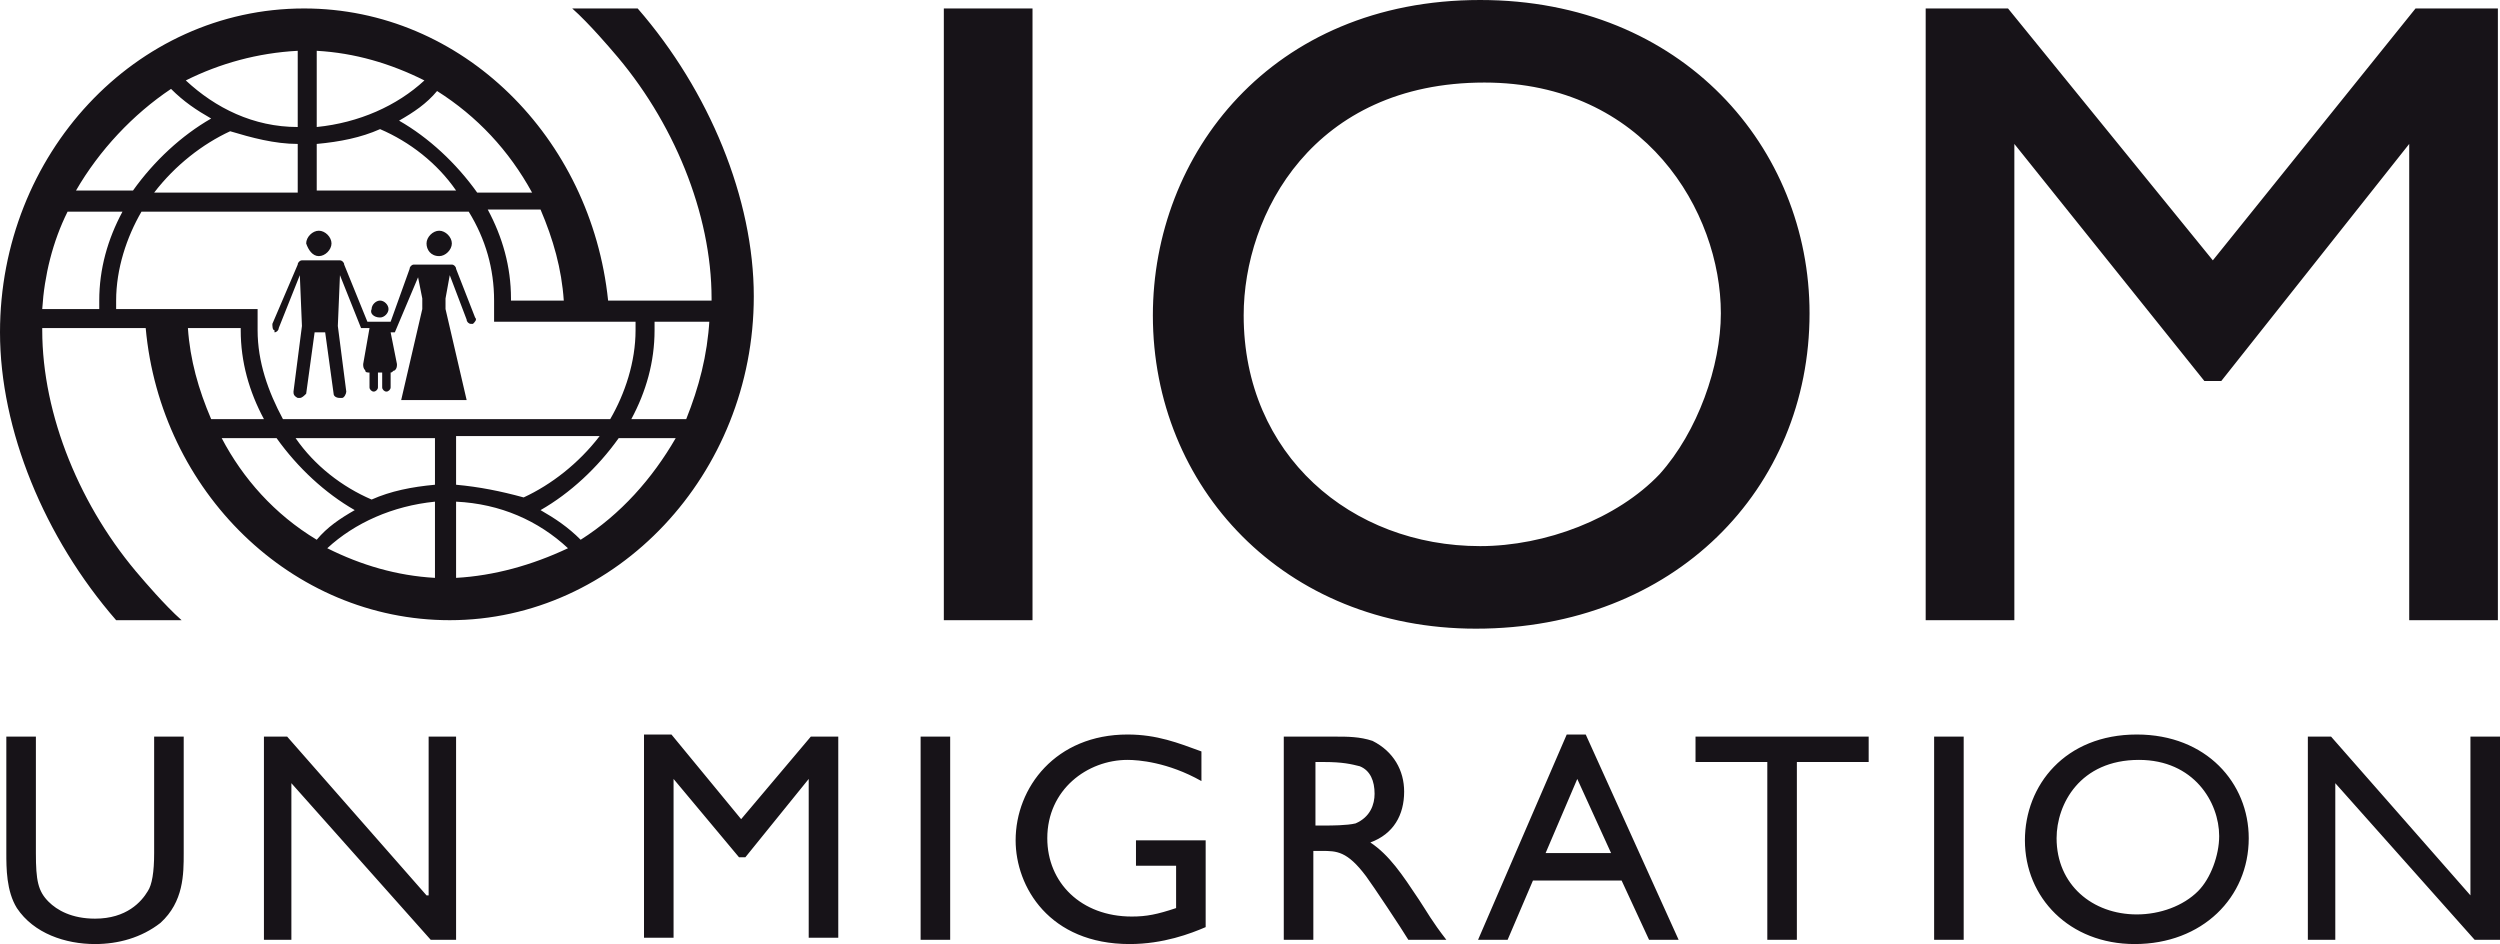 <svg width="143" height="54" viewBox="0 0 143 54" fill="none" xmlns="http://www.w3.org/2000/svg">
<path d="M21.74 18.161C21.981 18.161 22.223 17.919 22.223 17.677C22.223 17.435 21.981 17.193 21.74 17.193C21.498 17.193 21.257 17.435 21.257 17.677C21.136 17.919 21.378 18.161 21.74 18.161ZM25.122 14.65C25.484 14.65 25.846 14.287 25.846 13.924C25.846 13.56 25.484 13.197 25.122 13.197C24.759 13.197 24.397 13.56 24.397 13.924C24.397 14.287 24.639 14.65 25.122 14.65ZM59.06 0.484H53.987V35.475H59.06V0.484ZM8.817 48.794C8.817 49.883 8.696 50.61 8.454 50.973C8.092 51.578 7.247 52.547 5.435 52.547C4.106 52.547 3.261 52.063 2.778 51.578C2.174 50.973 2.053 50.368 2.053 48.794V42.135H0.362V48.794C0.362 49.641 0.362 50.973 0.966 51.942C1.932 53.395 3.744 54 5.435 54C6.764 54 8.092 53.637 9.179 52.789C10.508 51.578 10.508 50.005 10.508 48.794V42.135H8.817V48.794ZM96.984 43.587H101.09V53.758H102.781V43.587H106.888V42.135H96.984V43.587ZM89.617 42.014L84.544 53.758H86.235L87.684 50.368H92.757L94.327 53.758H96.018L90.704 42.014H89.617ZM88.409 48.794L90.22 44.556L92.153 48.794H88.409ZM110.632 53.758H112.323V42.135H110.632V53.758ZM122.226 42.014C118.12 42.014 115.825 44.919 115.825 48.067C115.825 51.336 118.361 54 122.106 54C125.97 54 128.628 51.336 128.628 47.946C128.628 44.798 126.212 42.014 122.226 42.014ZM125.729 50.973C124.883 51.821 123.555 52.305 122.226 52.305C119.69 52.305 117.637 50.61 117.637 47.946C117.637 46.009 118.965 43.466 122.347 43.466C125.487 43.466 126.937 45.888 126.937 47.825C126.937 48.915 126.454 50.247 125.729 50.973ZM141.309 42.135V51.215L133.338 42.135H132.009V53.758H133.579V44.798L141.551 53.758H143V42.135H141.309ZM103.506 17.919C103.506 8.475 96.259 0 84.665 0C72.708 0 65.944 8.839 65.944 18.04C65.944 27.848 73.432 35.96 84.423 35.96C95.776 35.96 103.506 27.969 103.506 17.919ZM84.665 31.238C77.297 31.238 71.138 26.031 71.138 18.04C71.138 12.229 75.123 4.722 84.906 4.722C94.085 4.722 98.433 12.108 98.433 17.919C98.433 20.946 97.105 24.7 94.931 27.121C92.515 29.664 88.409 31.238 84.665 31.238ZM127.057 21.794L137.807 8.233V35.475H142.879V0.484H138.169L126.574 14.892L114.859 0.484H110.149V35.475H115.221V8.233L126.091 21.794H127.057ZM78.384 48.188C79.713 47.704 80.317 46.614 80.317 45.282C80.317 44.072 79.713 42.982 78.505 42.377C77.78 42.135 77.056 42.135 76.452 42.135H73.432V53.758H75.123V48.673H75.606C76.452 48.673 77.056 48.673 78.143 50.126C78.505 50.61 80.196 53.153 80.558 53.758H82.732C81.887 52.668 81.645 52.184 81.162 51.457C80.196 50.005 79.471 48.915 78.384 48.188ZM77.539 47.099C77.056 47.22 76.09 47.22 75.848 47.22H75.244V43.587H75.727C76.814 43.587 77.297 43.709 77.78 43.83C78.384 44.072 78.626 44.677 78.626 45.404C78.626 46.009 78.384 46.735 77.539 47.099ZM43.117 16.951C43.117 11.381 40.581 5.206 36.475 0.484H32.731C33.697 1.332 35.025 2.906 35.025 2.906C38.528 6.901 40.702 12.229 40.702 17.072V17.193H34.784C33.818 7.87 26.45 0.484 17.392 0.484C7.73 0.484 0 8.839 0 19.009C0 24.578 2.536 30.753 6.643 35.475H10.387C9.421 34.628 8.092 33.054 8.092 33.054C4.59 29.058 2.416 23.731 2.416 18.888V18.767H8.334C9.179 28.09 16.667 35.475 25.726 35.475C35.267 35.475 43.117 27.121 43.117 16.951ZM26.088 33.054V28.695C28.624 28.816 30.798 29.785 32.489 31.359C30.436 32.327 28.262 32.933 26.088 33.054ZM26.088 27.727V24.942H34.301C33.093 26.516 31.523 27.727 29.953 28.453C28.624 28.09 27.416 27.848 26.088 27.727ZM33.214 30.874C32.489 30.148 31.764 29.664 30.919 29.179C32.61 28.211 34.18 26.758 35.388 25.063H38.649C37.32 27.363 35.508 29.422 33.214 30.874ZM40.581 18.282C40.46 20.341 39.977 22.157 39.252 23.973H36.112C36.958 22.399 37.441 20.704 37.441 18.888C37.441 18.767 37.441 18.525 37.441 18.404H40.581V18.282ZM32.248 17.193H29.228C29.228 17.193 29.228 17.193 29.228 17.072C29.228 15.256 28.745 13.56 27.899 11.986H30.919C31.644 13.682 32.127 15.377 32.248 17.193ZM30.436 11.018H27.296C26.088 9.323 24.518 7.87 22.827 6.901C23.672 6.417 24.397 5.933 25.001 5.206C27.296 6.659 29.107 8.596 30.436 11.018ZM18.117 2.906C20.291 3.027 22.344 3.632 24.276 4.601C22.706 6.054 20.532 7.022 18.117 7.265V2.906ZM18.117 8.233C19.445 8.112 20.653 7.87 21.74 7.386C23.431 8.112 25.001 9.323 26.088 10.897H18.117V8.233ZM17.03 2.906V7.265C14.493 7.265 12.319 6.175 10.628 4.601C12.561 3.632 14.735 3.027 17.03 2.906ZM17.03 8.233V11.018H8.817C10.024 9.444 11.595 8.233 13.165 7.507C14.373 7.87 15.701 8.233 17.03 8.233ZM9.783 5.085C10.508 5.812 11.232 6.296 12.078 6.78C10.387 7.749 8.817 9.202 7.609 10.897H4.348C5.677 8.596 7.609 6.538 9.783 5.085ZM2.416 17.677C2.536 15.74 3.019 13.803 3.865 12.108H7.005C6.16 13.682 5.677 15.377 5.677 17.193C5.677 17.314 5.677 17.556 5.677 17.677H2.416ZM6.643 17.677C6.643 17.556 6.643 17.314 6.643 17.193C6.643 15.377 7.247 13.56 8.092 12.108H26.812C27.779 13.682 28.262 15.377 28.262 17.193C28.262 17.193 28.262 17.193 28.262 17.314V18.404H36.354C36.354 18.525 36.354 18.767 36.354 18.888C36.354 20.704 35.75 22.52 34.905 23.973H16.184C15.339 22.399 14.735 20.704 14.735 18.888V18.767V17.677H6.643ZM10.749 18.767H13.769C13.769 18.767 13.769 18.767 13.769 18.888C13.769 20.704 14.252 22.399 15.097 23.973H12.078C11.353 22.278 10.87 20.583 10.749 18.767ZM12.682 25.063H15.822C17.03 26.758 18.6 28.211 20.291 29.179C19.445 29.664 18.72 30.148 18.117 30.874C15.701 29.422 13.889 27.363 12.682 25.063ZM24.88 33.054C22.706 32.933 20.653 32.327 18.72 31.359C20.291 29.906 22.465 28.937 24.88 28.695V33.054ZM24.88 27.727C23.552 27.848 22.344 28.09 21.257 28.574C19.566 27.848 17.996 26.637 16.909 25.063H24.88V27.727ZM15.701 19.009C15.822 19.009 15.943 18.888 15.943 18.767L17.15 15.74L17.271 18.646L16.788 22.399C16.788 22.52 16.788 22.641 17.03 22.762H17.15C17.271 22.762 17.392 22.641 17.513 22.52L17.996 19.009H18.6L19.083 22.52C19.083 22.641 19.203 22.762 19.445 22.762H19.566C19.687 22.762 19.807 22.52 19.807 22.399L19.324 18.646L19.445 15.74L20.653 18.767H21.136L20.774 20.825C20.774 20.946 20.774 21.067 20.894 21.188C20.894 21.309 21.015 21.309 21.136 21.309V22.157C21.136 22.278 21.257 22.399 21.378 22.399C21.498 22.399 21.619 22.278 21.619 22.157V21.309H21.74H21.861V22.157C21.861 22.278 21.981 22.399 22.102 22.399C22.223 22.399 22.344 22.278 22.344 22.157V21.309C22.465 21.309 22.465 21.188 22.585 21.188C22.706 21.067 22.706 20.946 22.706 20.825L22.344 19.009H22.585L23.914 15.861L24.155 17.072C24.155 17.314 24.155 17.435 24.155 17.677L22.948 22.883H26.692L25.484 17.677C25.484 17.435 25.484 17.314 25.484 17.072L25.726 15.74L26.692 18.282C26.692 18.404 26.812 18.525 26.933 18.525H27.054C27.175 18.404 27.296 18.282 27.175 18.161L26.088 15.377C26.088 15.256 25.967 15.134 25.846 15.134H23.672C23.552 15.134 23.431 15.256 23.431 15.377L22.344 18.404H21.015L19.687 15.134C19.687 15.014 19.566 14.892 19.445 14.892H17.271C17.15 14.892 17.03 15.014 17.03 15.134L15.58 18.525C15.58 18.646 15.58 18.888 15.701 18.888C15.701 19.009 15.701 19.009 15.701 19.009ZM24.397 51.215L16.426 42.135H15.097V53.758H16.667V44.798L24.639 53.758H26.088V42.135H24.518V51.215H24.397ZM52.659 53.758H54.35V42.135H52.659V53.758ZM64.978 49.52H67.273V51.942C66.186 52.305 65.582 52.426 64.737 52.426C61.838 52.426 59.905 50.489 59.905 47.946C59.905 45.161 62.2 43.466 64.495 43.466C65.099 43.466 66.79 43.587 68.722 44.677V42.982C67.394 42.498 66.186 42.014 64.495 42.014C60.389 42.014 58.094 45.04 58.094 48.067C58.094 50.731 60.026 54 64.616 54C66.548 54 68.118 53.395 68.964 53.031V48.067H64.978V49.52ZM42.393 46.856L38.407 42.014H36.837V53.637H38.528V44.556L42.272 49.036H42.634L46.258 44.556V53.637H47.949V42.135H46.378L42.393 46.856ZM18.237 14.65C18.6 14.65 18.962 14.287 18.962 13.924C18.962 13.56 18.6 13.197 18.237 13.197C17.875 13.197 17.513 13.56 17.513 13.924C17.633 14.287 17.875 14.65 18.237 14.65Z" fill="#171318"/>
</svg>
